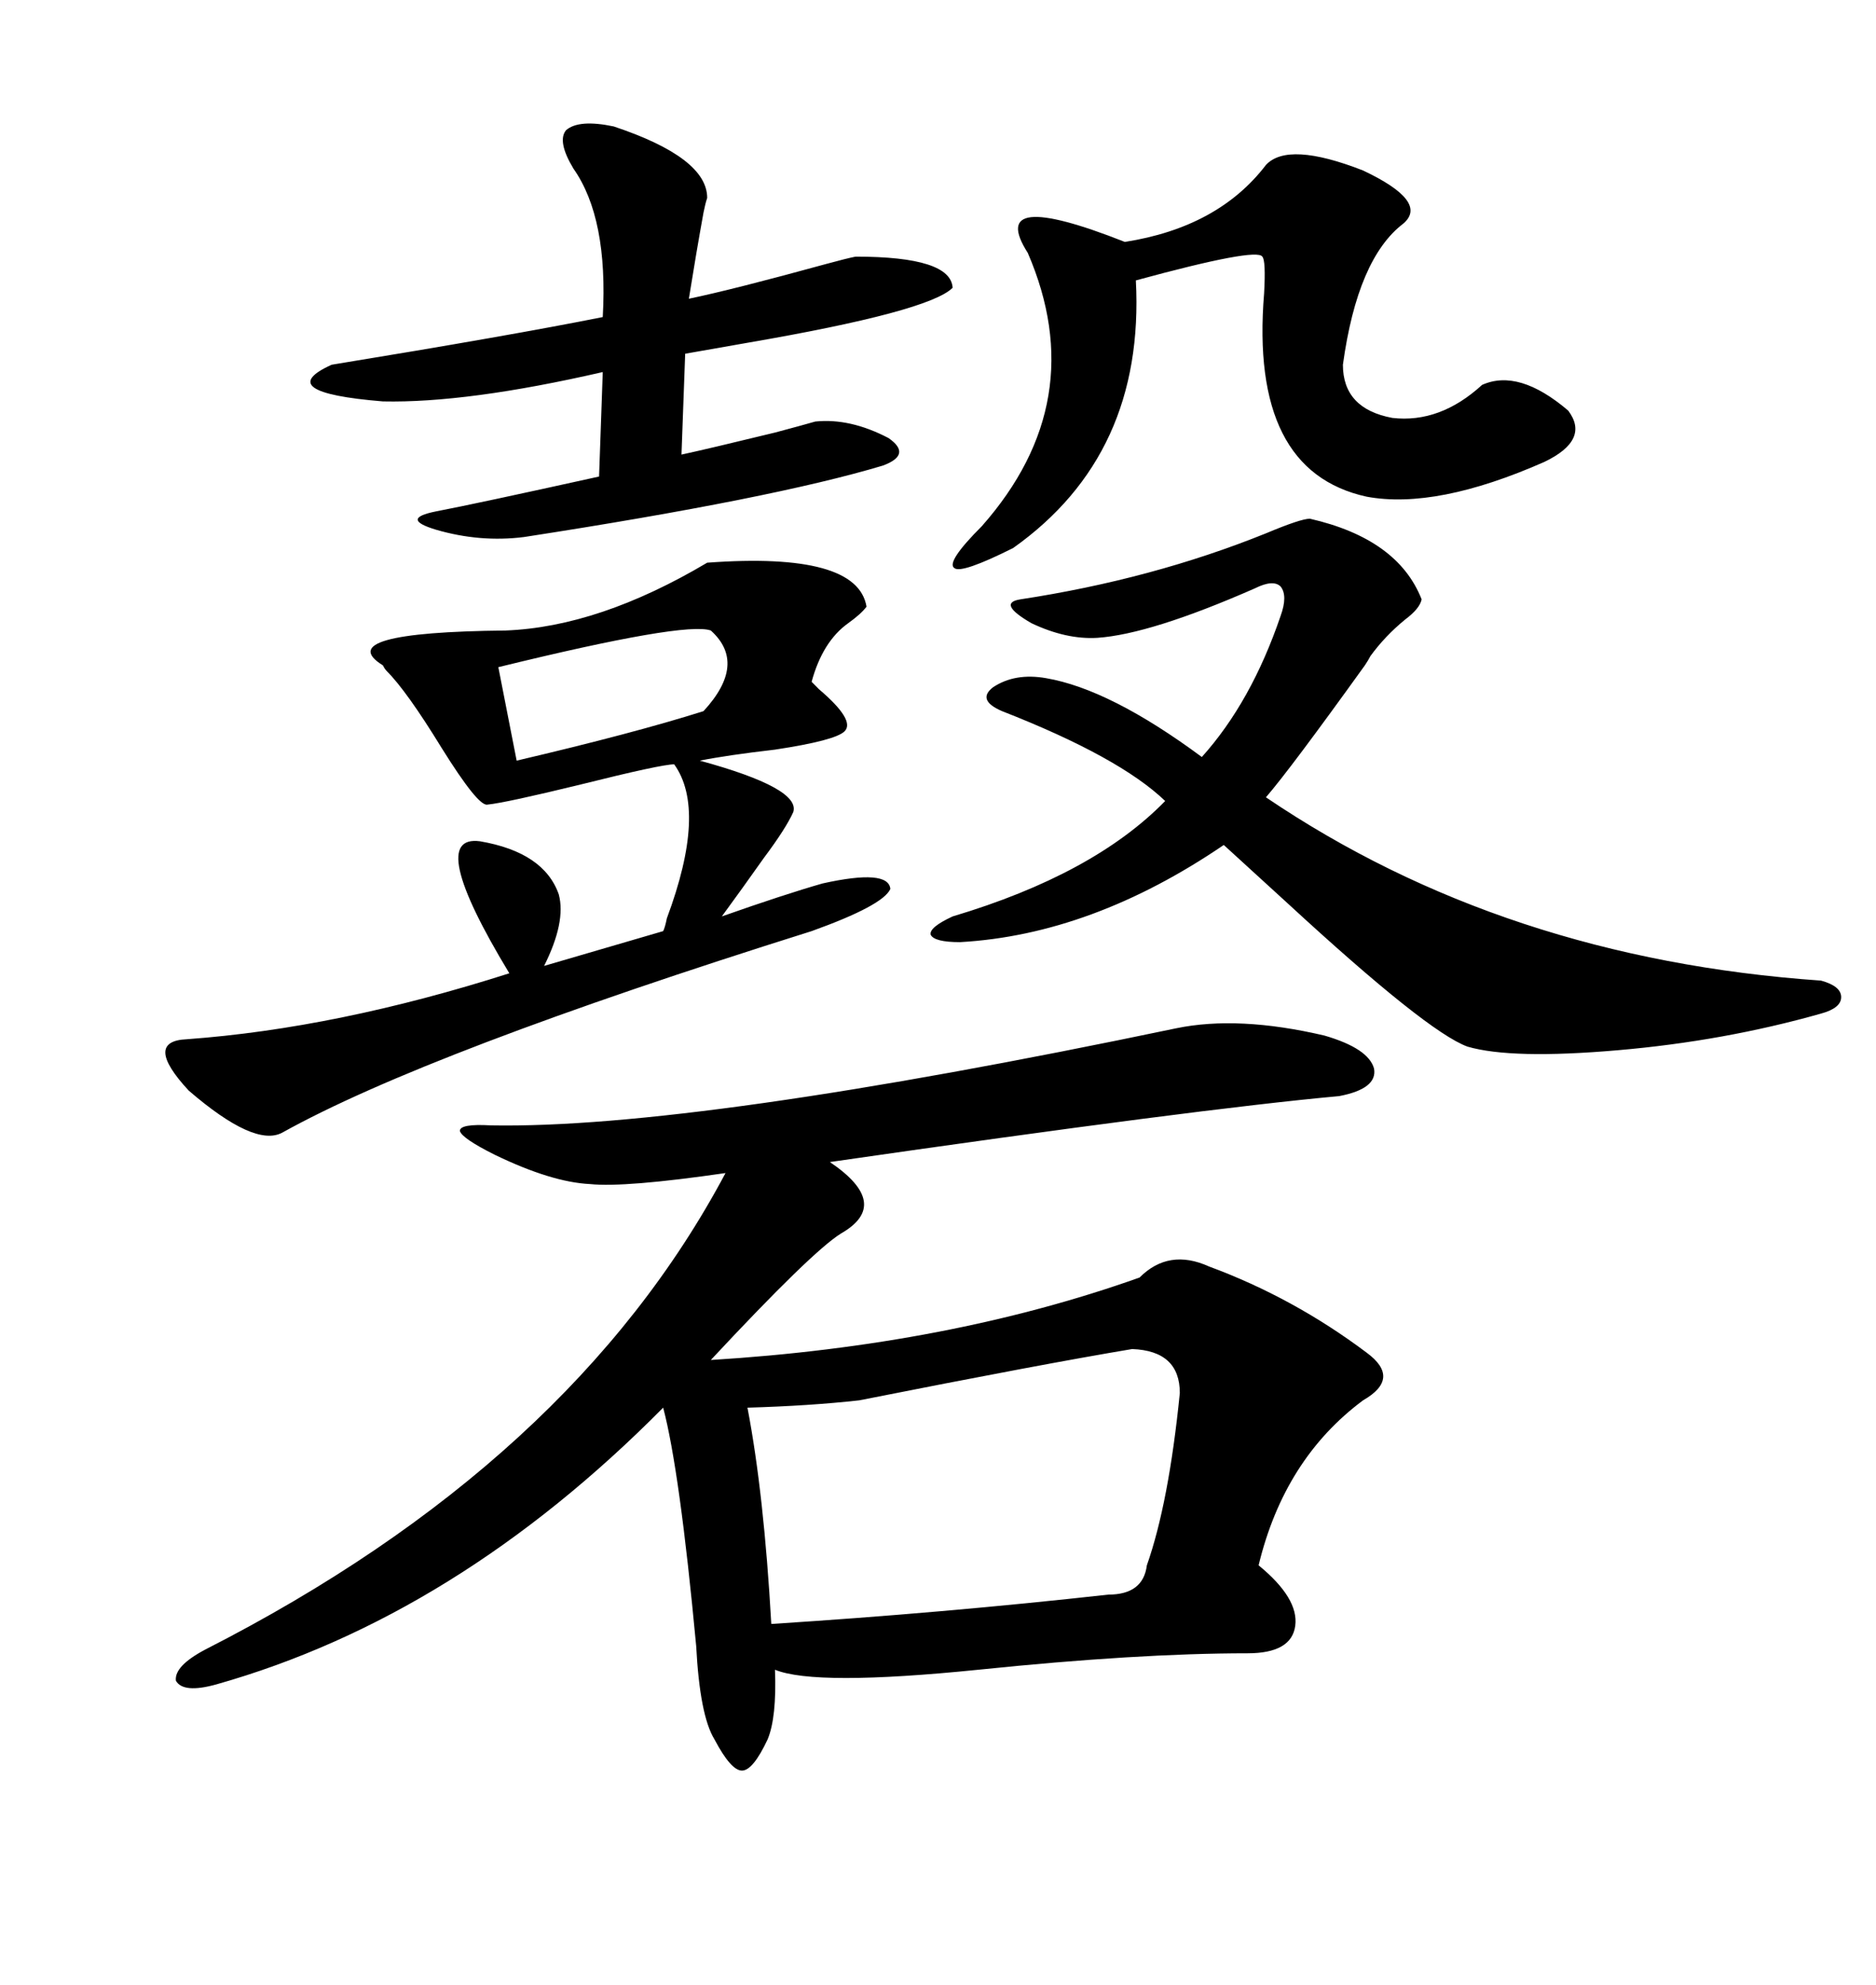 <svg xmlns="http://www.w3.org/2000/svg" xmlns:xlink="http://www.w3.org/1999/xlink" width="300" height="317.285"><path d="M188.09 164.36L188.09 164.36Q198.05 162.30 211.82 165.53L211.82 165.53Q218.85 167.58 219.73 170.80L219.73 170.80Q220.31 174.02 214.16 175.20L214.16 175.20Q191.60 177.25 132.71 185.74L132.71 185.74Q142.68 192.48 134.47 197.17L134.47 197.17Q129.79 200.10 113.67 217.38L113.67 217.38Q151.76 215.04 182.23 204.20L182.23 204.20Q186.91 199.51 193.36 202.44L193.36 202.44Q206.84 207.42 218.55 216.21L218.55 216.21Q224.12 220.31 217.97 223.83L217.97 223.83Q205.37 233.20 201.27 250.20L201.27 250.20Q207.71 255.47 207.13 259.86L207.13 259.86Q206.54 264.26 199.51 264.26L199.51 264.26Q181.93 264.26 156.45 266.89L156.45 266.89Q130.37 269.53 123.93 266.89L123.93 266.89Q124.22 274.51 122.75 278.03L122.75 278.03Q120.41 283.01 118.65 283.01L118.65 283.01Q116.89 283.01 114.26 278.03L114.26 278.03Q111.91 274.22 111.33 263.09L111.33 263.09Q108.69 234.96 106.05 225L106.05 225Q72.95 258.40 34.57 269.24L34.57 269.24Q29.30 270.70 28.13 268.65L28.13 268.65Q27.83 266.31 32.81 263.67L32.81 263.67Q91.41 233.79 116.02 187.50L116.02 187.50Q99.90 189.84 94.34 189.26L94.34 189.26Q88.18 188.96 79.10 184.57L79.10 184.57Q73.83 181.93 73.54 180.76L73.54 180.76Q73.54 179.59 78.52 179.88L78.52 179.88Q111.04 180.47 188.09 164.36ZM113.09 89.94L113.09 89.94Q137.11 88.18 138.57 96.97L138.57 96.97Q137.70 98.14 135.64 99.61L135.64 99.61Q131.54 102.54 129.79 108.98L129.79 108.98Q130.08 109.28 130.96 110.16L130.96 110.16Q136.82 115.14 135.06 116.89L135.06 116.89Q133.59 118.36 123.93 119.82L123.93 119.82Q116.31 120.70 111.91 121.58L111.91 121.58Q128.03 125.98 126.86 129.79L126.86 129.79Q125.68 132.42 122.17 137.11L122.17 137.11Q118.65 142.09 115.43 146.48L115.43 146.48Q125.39 142.97 131.54 141.21L131.54 141.21Q142.09 138.87 142.38 142.09L142.38 142.09Q141.21 144.73 129.79 148.83L129.79 148.83Q68.26 168.16 45.12 181.05L45.12 181.05Q40.72 183.40 30.18 174.32L30.18 174.32Q22.85 166.41 29.88 166.11L29.88 166.11Q53.91 164.36 81.45 155.57L81.45 155.57Q67.97 133.30 76.76 134.47L76.76 134.47Q87.01 136.23 89.36 142.97L89.36 142.97Q90.53 147.36 87.01 154.39L87.01 154.39L106.05 148.83Q106.35 148.24 106.64 146.78L106.64 146.78Q113.09 129.49 107.81 122.17L107.81 122.17Q105.76 122.17 92.87 125.39L92.87 125.39Q80.86 128.32 77.93 128.61L77.93 128.61Q76.46 128.91 70.61 119.53L70.61 119.53Q65.04 110.45 61.82 107.23L61.82 107.23Q61.52 106.93 61.23 106.35L61.23 106.35Q52.73 101.07 80.86 100.78L80.86 100.78Q95.80 100.20 113.09 89.94ZM209.47 82.91L209.47 82.91Q223.54 86.13 227.34 95.80L227.34 95.80Q227.05 97.27 224.71 99.02L224.71 99.02Q221.48 101.66 219.14 104.88L219.14 104.88Q218.85 105.47 218.26 106.35L218.26 106.35Q206.25 123.05 202.44 127.44L202.44 127.44Q240.53 153.22 291.21 156.74L291.21 156.74Q294.43 157.62 294.43 159.38L294.43 159.38Q294.43 161.13 291.21 162.01L291.21 162.01Q275.68 166.41 258.69 167.87L258.69 167.87Q241.70 169.34 234.67 167.29L234.67 167.29Q228.22 164.94 205.96 144.43L205.96 144.43Q199.22 138.28 195.70 135.06L195.70 135.06Q174.61 149.41 153.52 150.59L153.52 150.59Q149.41 150.59 148.83 149.41L148.83 149.41Q148.54 148.24 152.34 146.48L152.34 146.48Q174.90 139.75 186.33 128.03L186.33 128.03Q179.00 121.00 160.25 113.67L160.25 113.67Q156.15 111.91 158.79 109.86L158.79 109.86Q162.30 107.52 167.29 108.40L167.29 108.40Q177.54 110.16 192.19 121.00L192.19 121.00Q200.10 112.21 204.79 98.44L204.79 98.44Q205.96 95.21 204.79 93.75L204.79 93.75Q203.61 92.58 200.68 94.04L200.68 94.04Q183.98 101.37 175.49 101.95L175.49 101.95Q170.51 102.25 164.94 99.61L164.94 99.61Q159.38 96.39 163.18 95.80L163.18 95.80Q184.28 92.58 202.44 85.25L202.44 85.25Q208.01 82.91 209.47 82.91ZM188.67 222.66L188.67 222.66Q188.67 215.92 181.05 215.63L181.05 215.63Q166.99 217.97 137.40 223.83L137.40 223.83Q129.49 224.71 119.53 225L119.53 225Q122.17 238.77 123.34 259.57L123.34 259.57Q150.88 257.81 177.25 254.88L177.25 254.88Q182.81 254.88 183.40 250.20L183.40 250.20Q186.91 240.23 188.67 222.66ZM98.14 20.21L98.14 20.21Q113.09 25.20 113.09 31.64L113.09 31.64Q112.79 32.52 112.50 33.98L112.50 33.98Q111.33 40.43 110.16 47.75L110.16 47.75Q117.19 46.29 132.13 42.19L132.13 42.19Q135.35 41.31 136.82 41.02L136.82 41.02Q152.05 41.02 152.34 46.00L152.34 46.00Q148.54 49.80 119.53 54.79L119.53 54.79Q112.79 55.96 109.57 56.54L109.57 56.54L108.98 72.66Q113.09 71.78 123.93 69.14L123.93 69.14Q128.32 67.97 130.37 67.38L130.37 67.38Q135.94 66.80 142.09 70.02L142.09 70.02Q145.90 72.66 141.21 74.41L141.21 74.41Q123.63 79.69 83.79 85.84L83.79 85.84Q76.76 86.72 69.73 84.67L69.73 84.67Q63.87 82.91 69.73 81.74L69.73 81.74Q75.88 80.57 95.80 76.17L95.80 76.17L96.39 59.47Q74.71 64.45 61.23 64.16L61.23 64.16Q43.36 62.70 53.03 58.30L53.03 58.30Q81.74 53.61 96.39 50.68L96.39 50.68Q97.27 34.86 91.70 26.95L91.70 26.95Q89.06 22.56 90.53 20.80L90.53 20.80Q92.58 19.04 98.14 20.21ZM202.44 26.37L202.44 26.37Q205.96 22.56 217.97 27.25L217.97 27.25Q228.52 32.23 224.41 35.74L224.41 35.74Q217.09 41.31 214.75 58.30L214.75 58.30Q214.75 65.33 222.66 66.80L222.66 66.80Q230.27 67.68 237.01 61.52L237.01 61.52Q242.87 58.89 250.78 65.63L250.78 65.63Q254.30 70.31 246.97 73.83L246.97 73.83Q229.69 81.45 218.55 79.39L218.55 79.39Q199.80 75.29 202.15 46.88L202.15 46.88Q202.44 41.60 201.86 41.02L201.86 41.02Q200.98 39.55 181.64 44.82L181.64 44.82Q183.11 72.66 162.01 87.60L162.01 87.60Q153.81 91.70 152.64 90.82L152.64 90.82Q151.17 89.94 157.03 84.08L157.03 84.08Q174.61 64.16 164.36 40.43L164.36 40.43Q157.62 29.88 179.88 38.67L179.88 38.67Q194.82 36.33 202.44 26.37ZM113.67 100.78L113.67 100.78Q109.57 99.32 79.69 106.64L79.69 106.64L82.62 121.58Q101.37 117.19 112.50 113.67L112.50 113.67Q119.53 106.05 113.67 100.78Z"/></svg>
